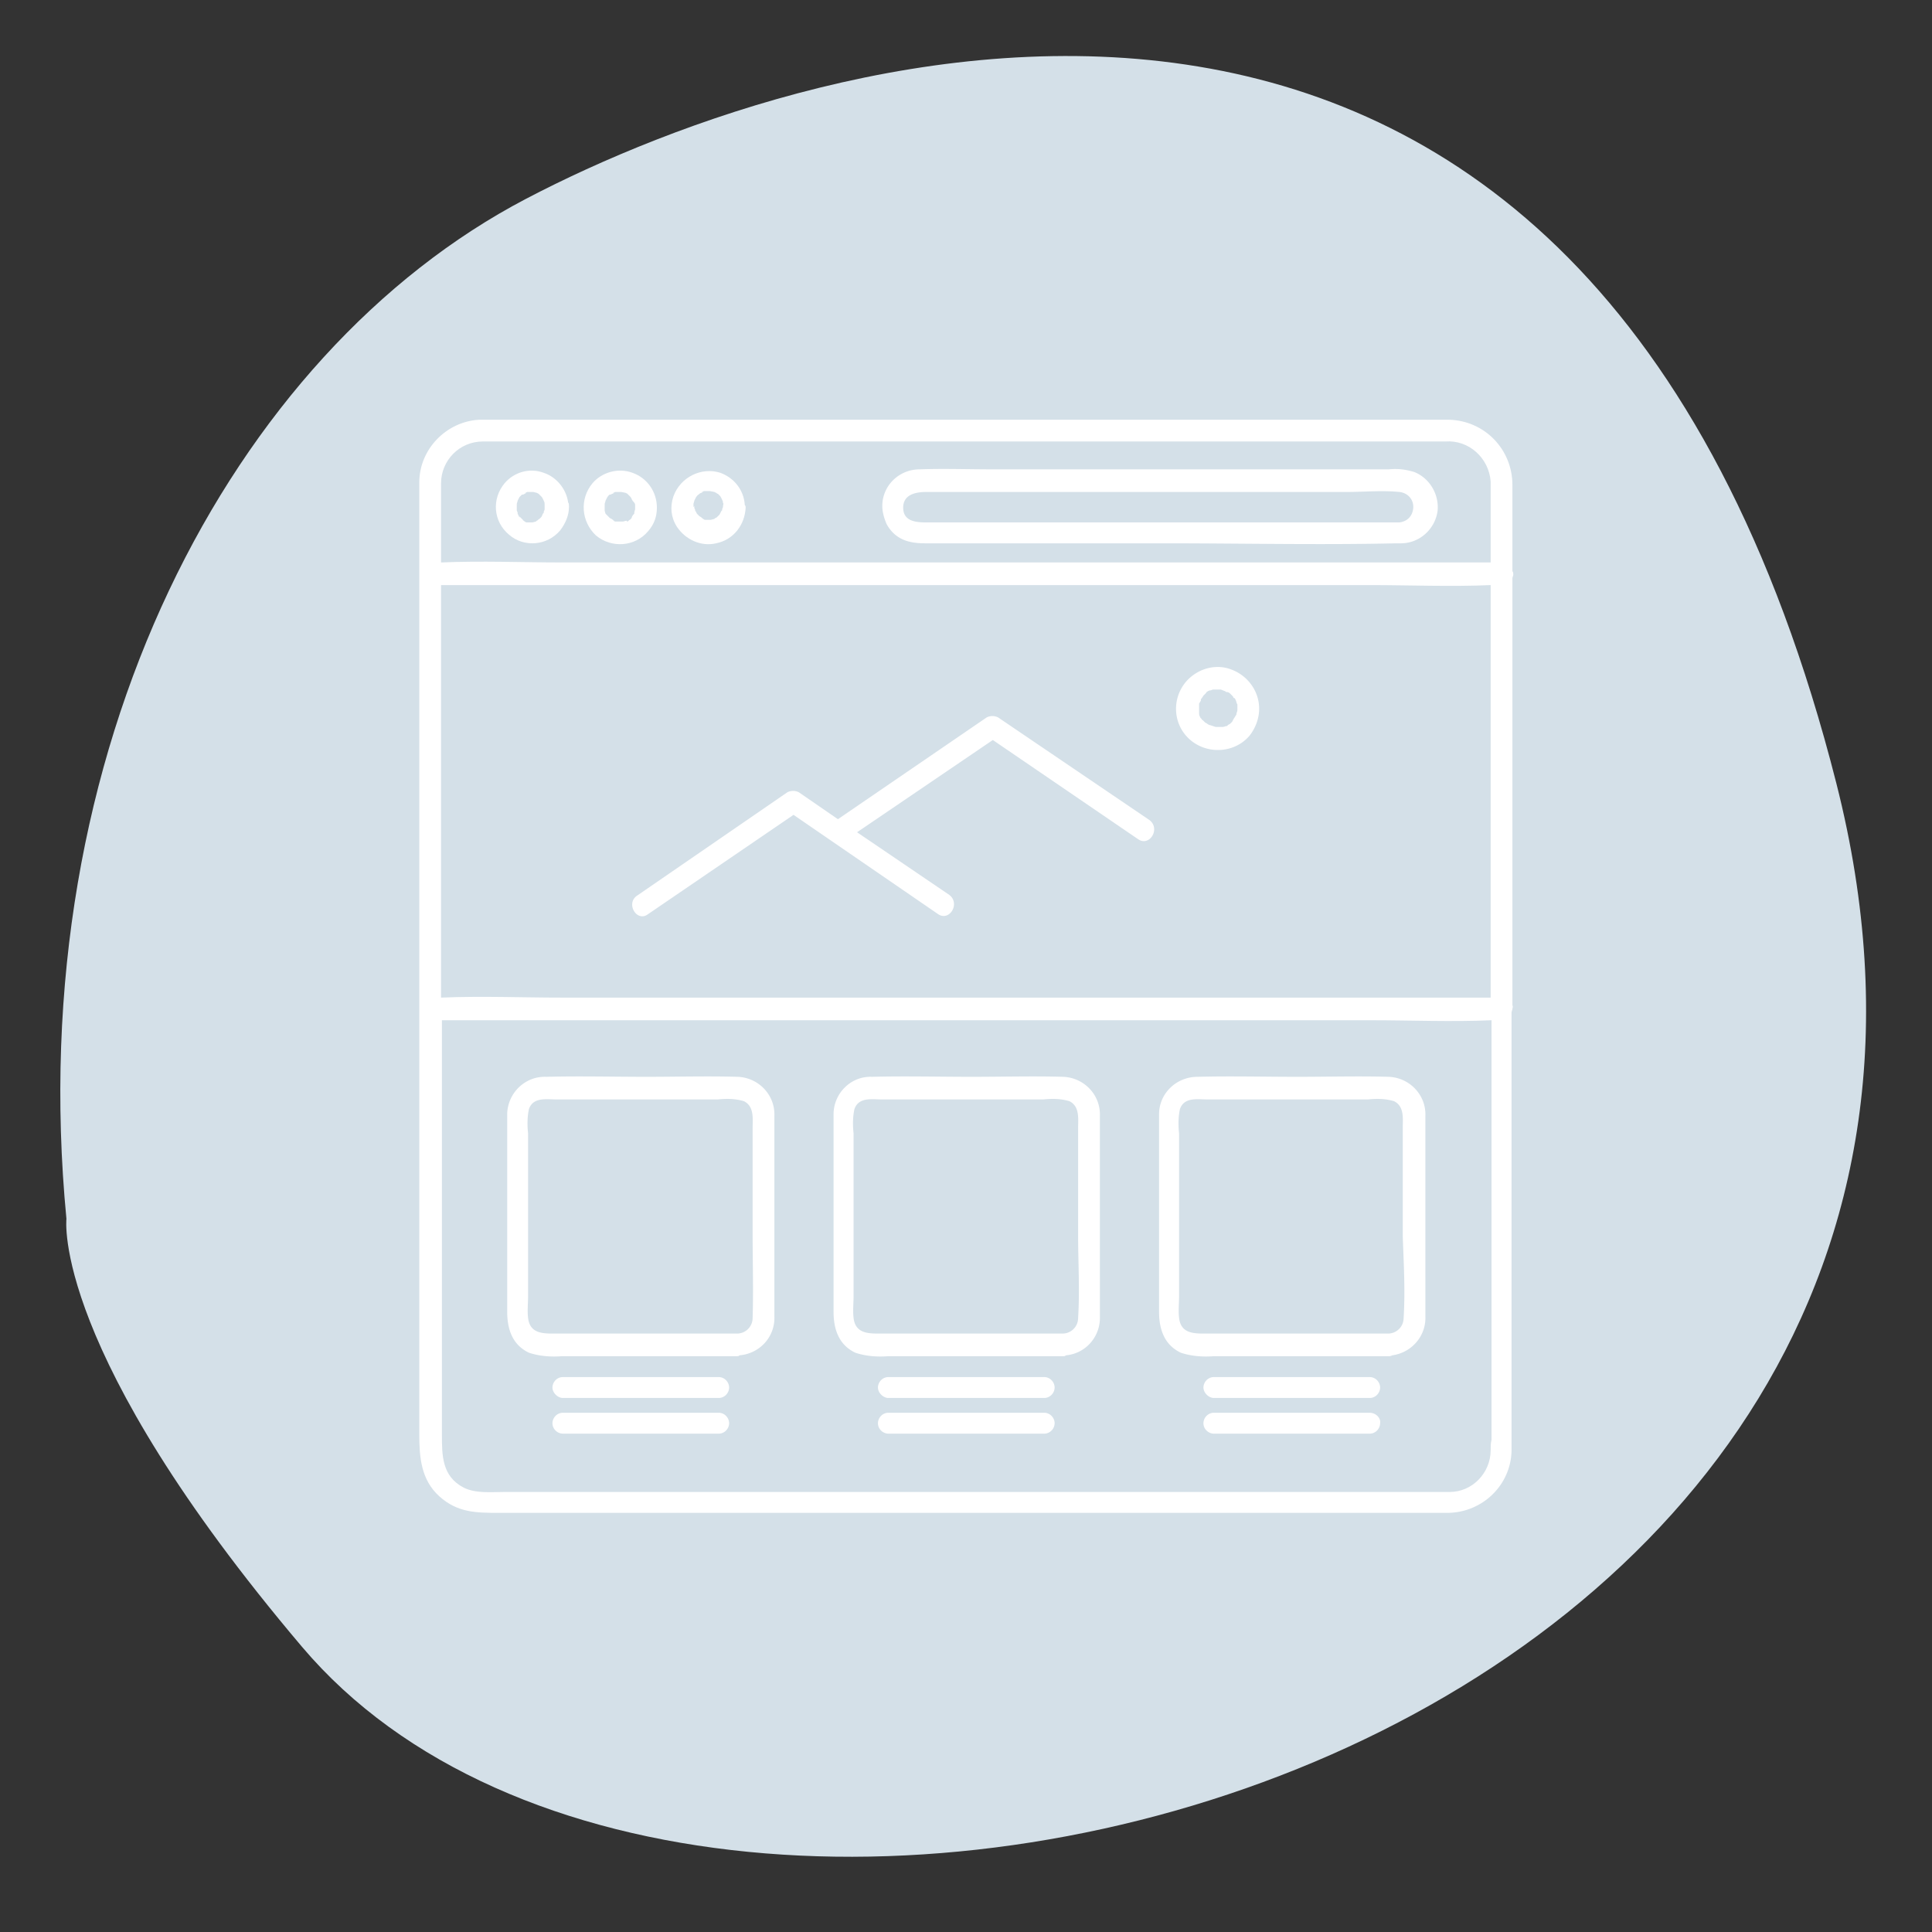 <svg xmlns="http://www.w3.org/2000/svg" width="800" viewBox="0 0 600 600" height="800"><rect x="0" y="0" width="600" height="600" fill="#333333" stroke="none"/><defs><clipPath id="a"><path d="M18 17h562v560H18Zm0 0"></path></clipPath><clipPath id="b"><path d="M571.945 776.43-99.777 555.09 141.277-176.47 813 44.871Zm0 0"></path></clipPath><clipPath id="c"><path d="M571.945 776.43-99.777 555.09 141.277-176.47 813 44.871Zm0 0"></path></clipPath><clipPath id="d"><path d="M130.215 130.215h339.75v339.75h-339.75Zm0 0"></path></clipPath></defs><g clip-path="url(#a)"><g clip-path="url(#b)"><g clip-path="url(#c)"><path fill="#d4e0e8" d="M20.629 378.512C6.582 232.734 72.016 109.594 163.329 61.758 254.644 13.922 493.21-60.5 570.3 243.278 647.39 547.05 219.902 660.43 93.773 511.413 15.758 419.301 20.63 378.512 20.63 378.512Zm0 0"></path></g></g></g><g clip-path="url(#d)"><path fill="#fff" d="M469.695 312.254V179.543c0-.27.27-.813.27-1.082 0-.27 0-.813-.27-1.082V150.62c0-11.082-8.648-20-19.73-20.27H148.863c-10.27.54-18.648 9.188-18.648 19.462v295.691c0 7.027.539 14.055 6.215 19.191 5.68 5.133 11.625 5.133 18.382 5.133h295.153c10.539-.27 19.187-8.648 19.46-19.187V314.414c0-.27.27-.809.27-1.082 0-.27.27-.809 0-1.078Zm-332.722-130.55h288.394c12.434 0 25.137.542 37.57 0V309.82H174.813c-12.703 0-25.136-.539-37.84 0V181.703Zm0-31.622c0-7.027 5.675-12.977 12.972-12.977h298.938c7.297-.539 13.515 5.137 14.055 12.434v25.137H174.813c-12.704 0-25.137-.54-37.84 0v-24.594Zm325.964 300.285c0 7.031-5.675 12.977-12.703 12.977h-293.53c-4.056 0-8.919.539-12.704-1.352-6.758-3.515-6.758-10-6.758-16.488V316.848h288.395c12.433 0 25.136.539 37.57 0v130.277c-.27 1.082-.27 2.164-.27 3.242Zm0 0"></path></g><path fill="#fff" d="M240.492 396.582v-50.004c.27-6.484-4.867-11.89-11.351-12.16-9.461-.273-18.922 0-28.383 0-10.27 0-20.809-.273-31.082 0-6.485-.273-11.89 4.863-12.16 11.352v61.625c0 5.406 1.62 10.27 6.754 12.703 3.246 1.082 6.757 1.351 10.273 1.082h54.328c.27 0 .54 0 .809-.274 6.218-.539 11.082-5.676 10.812-12.16v-12.164Zm-6.758 12.703a4.847 4.847 0 0 1-4.863 4.867H172.11c-3.515 0-7.566 0-8.109-4.867-.27-2.16 0-4.594 0-6.758v-50.543c-.27-2.433-.27-5.136.27-7.566 1.351-3.785 5.406-2.973 8.652-2.973h50c2.703-.273 5.406-.273 8.11.54 3.241 1.62 2.702 5.406 2.702 8.378v33.516c0 8.11.27 16.758 0 25.406ZM223.191 427.664h-48.379c-1.89 0-3.242 1.621-3.242 3.246 0 1.621 1.621 3.242 3.243 3.242h48.378c1.895 0 3.246-1.62 3.246-3.242 0-1.625-1.351-3.246-3.246-3.246ZM223.191 438.746h-48.379c-1.89 0-3.242 1.621-3.242 3.242 0 1.895 1.621 3.246 3.243 3.246h48.378c1.895 0 3.246-1.62 3.246-3.246 0-1.62-1.351-3.242-3.246-3.242ZM341.578 396.582v-50.004c.27-6.484-4.863-11.89-11.351-12.16-9.461-.273-18.918 0-28.38 0-10.273 0-20.812-.273-31.081 0-6.489-.273-11.895 5.133-11.895 11.621v61.356c0 5.406 1.621 10.27 6.758 12.703 3.242 1.082 6.758 1.351 10.27 1.082h54.328c.27 0 .539 0 .812-.274 6.215-.539 10.809-5.945 10.54-12.16v-12.164Zm-6.758 12.703a4.845 4.845 0 0 1-4.863 4.867h-56.762c-3.511 0-7.566 0-8.11-4.867-.269-2.16 0-4.594 0-6.758v-50.543c-.269-2.433-.269-5.136.274-7.566 1.352-3.785 5.407-2.973 8.649-2.973h50.004c2.703-.273 5.402-.273 8.105.54 3.246 1.62 2.703 5.406 2.703 8.378v33.516c0 8.11.543 16.758 0 25.406ZM324.281 427.664h-48.383c-1.89 0-3.242 1.621-3.242 3.246 0 1.621 1.621 3.242 3.242 3.242h48.383c1.89 0 3.242-1.62 3.242-3.242 0-1.625-1.351-3.246-3.242-3.246ZM324.281 438.746h-48.383c-1.89 0-3.242 1.621-3.242 3.242 0 1.895 1.621 3.246 3.242 3.246h48.383c1.89 0 3.242-1.62 3.242-3.246 0-1.62-1.351-3.242-3.242-3.242ZM442.664 396.582v-50.004c.274-6.484-4.863-11.89-11.351-12.16-9.458-.273-18.918 0-28.38 0-10.269 0-20.812-.273-31.081 0-6.489 0-11.895 5.133-11.895 11.621v61.356c0 5.406 1.621 10.27 6.758 12.703 3.242 1.082 6.758 1.351 10.273 1.082h54.325c.273 0 .542 0 1.082-.274 5.945-.808 10.543-5.945 10.27-12.16v-12.164Zm-6.754 12.703a4.848 4.848 0 0 1-4.867 4.867h-56.758c-3.515 0-7.57 0-8.11-4.867-.269-2.16 0-4.594 0-6.758v-50.543c-.269-2.433-.269-5.136.27-7.566 1.352-3.785 5.407-2.973 8.649-2.973h49.734c2.703-.273 5.406-.273 8.11.54 3.242 1.62 2.699 5.406 2.699 8.378v33.516c.273 8.11.812 16.758.273 25.406ZM425.367 427.664h-48.383c-1.89 0-3.242 1.621-3.242 3.246 0 1.621 1.621 3.242 3.242 3.242h48.383c1.89 0 3.242-1.62 3.242-3.242 0-1.625-1.351-3.246-3.242-3.246ZM425.367 438.746h-48.383c-1.89 0-3.242 1.621-3.242 3.242 0 1.895 1.621 3.246 3.242 3.246h48.383c1.89 0 3.242-1.62 3.242-3.246.274-1.62-1.351-3.242-3.242-3.242ZM169.945 157.11s0-.27 0 0v-.27c-.27 0-.27.27 0 .27Zm0 0"></path><path fill="#fff" d="M174 164.676c1.621-2.16 2.703-4.594 2.703-7.297 0-.54 0-1.082-.27-1.352-.538-4.054-3.511-7.84-7.566-9.191-4.324-1.621-9.191-.27-12.164 3.246-4.055 4.863-3.516 11.89 1.352 15.945 4.593 4.055 11.89 3.516 15.945-1.351Zm-13.512-7.567v-.543c0-.27.27-.808.27-1.078l.27-.543.269-.539.812-.812h.27c.27 0 1.082-.54 1.082-.54s-.813.27-.27 0l.54-.269H165.62l1.082.27.54.27.273.269.808.812c0 .27.27.27.27.54l.273.542c.27.54.27.809.27 1.078v1.625c0 .27-.27.54-.27.809v.27l-.273.27c-.27.542-.27.812-.54 1.081l-.269.27-.27.273c-.273 0-.542.54-.812.54l-.27.269-1.081.27H163.46l-.542-.27c-.54-.27.273 0 .273 0s-.812-.27-.812-.54l-.27-.269c-.27-.273-.543-.543-.812-.812 0 0 .27.539 0 .27l-.27-.54-.27-.543v-.27c0-.269 0-.269 0 0 0-.269-.269-.539-.269-.808v-1.352Zm0 0"></path><path fill="#fff" d="M160.488 157.11c.27-.813 0-.544 0 0ZM201.3 164.945c1.891-2.16 2.704-4.593 2.704-7.297 0-4.863-2.973-9.187-7.57-10.812-4.325-1.621-9.457-.27-12.434 3.246-4.05 4.863-3.512 11.89 1.082 16.215 4.867 4.055 12.164 3.516 16.219-1.352Zm-13.515-7.836v-.543c0-.27.27-.808.27-1.078l.273-.543.27-.539s.539-.812.808-.812h.274c.27-.27.808-.27 1.078-.54 0 0-.809.27-.27 0l.54-.269H192.921l1.351.27.54.27.269.269c.273.27.543.543.813.812 0 .27.27.27.27.54 0 .269.269.269.269.542.812.809.812 1.078.812 1.352v1.351s-.27.809-.27 1.079v.27l-.269.273c-.273.269-.543.808-.543 1.078l-.27.273-.269.27c-.27 0-.543.539-.813.539l-.269-.27-1.082.27c-.54 0 0 0 0 0h-2.434l-.539-.27c-.539-.27.27 0 .27 0-.27-.27-.54-.27-.809-.539l-.543-.273-.808-.809s0 .27 0 0l-.27-.27-.273-.273v-.27.27s-.27-.809-.27-1.078v-1.352Zm0 0"></path><path fill="#fff" d="M187.785 157.11c.27-.813 0-.27 0 0ZM222.383 168.73c5.406-1.082 8.918-5.675 9.187-11.082 0-.27 0-.539-.27-.808-.269-4.598-3.241-8.38-7.566-10.004-5.945-1.89-12.433 1.351-14.597 7.3-1.078 3.243-.809 6.485 1.082 9.458 2.703 4.054 7.57 6.219 12.164 5.136Zm-7.028-11.62v-.544c0-.27.27-.808.27-1.078l.27-.543.27-.539s.542-.812.812-.812l.27-.27c.269-.27.812-.27 1.081-.539 0 0-.812.27-.27 0l.54-.273H220.492l1.352.273.539.27s.27 0 .27.27h.269l.812.812c0 .27.27.27.27.539l.27.539c.269.543.269.812.269 1.082.273-.27 0 .812 0 .812v.27c0 .27-.27.539-.27.812v.27l-.27.27-.538 1.082-.274.269-.27.27c-.269.27-.538.539-.808.539l-.27.273-1.081.27h-1.895l-.539-.27c-.539-.273.27 0 .27 0s-.809-.273-.809-.543c-.273 0-.273-.27-.543-.27-.27-.269-.539-.538-.809-.812 0 0 0 .274 0 0l-.273-.539s0-.27-.27-.27v-.27c0-.269 0-.269 0 0 0-.269-.269-.542-.269-.812v-.539c-.27.54-.27.27-.27 0Zm0 0"></path><path fill="#fff" d="M224.816 156.84c-.273.27 0 .539 0 0ZM215.355 157.11c.27-.813 0-.27 0 0ZM287.25 168.73h74.602c24.054 0 47.84.54 71.894 0h1.352c5.675 0 10.543-4.324 11.351-10 .543-5.136-2.433-10.27-7.297-12.164-2.703-.808-5.136-1.082-7.84-.808h-123.25c-7.566 0-15.136-.274-22.433 0-6.484 0-11.621 5.133-11.621 11.351 0 1.891.539 3.782 1.351 5.676 2.704 4.863 7.028 5.945 11.891 5.945Zm.543-15.945H418.34c5.406 0 10.812-.543 16.219 0 2.703.27 4.593 2.43 4.324 5.133-.27 2.434-1.895 4.055-4.324 4.324H287.793c-3.246 0-7.3-.27-7.3-4.594s4.327-4.863 7.3-4.863ZM201.3 283.871l45.137-30.812 44.868 30.812c3.515 2.434 7.027-3.242 3.515-5.945l-28.652-19.461 42.164-28.649 45.14 30.813c3.512 2.433 7.028-3.246 3.512-5.945l-47.027-31.895a3.997 3.997 0 0 0-3.516 0l-46.218 31.621-12.164-8.379a4.015 4.015 0 0 0-3.512 0l-46.762 32.164c-3.512 2.434 0 8.38 3.516 5.676ZM388.066 228.465c1.895-2.434 2.977-5.406 2.977-8.38 0-5.405-3.516-10.273-8.652-12.163-4.864-1.89-10.54-.27-14.055 3.785-4.594 5.406-4.055 13.512 1.351 18.11 5.407 4.593 13.786 4.054 18.38-1.352Zm-15.675-9.192v-.809c.27-.273.27-.542.543-.812v-.27c0-.269.27-.542.27-.542s.808-1.078.269-.54c.27-.269.539-.538.812-.808l.27-.273c0-.27.808-.809 1.351-.809l.809-.27h.543s.808-.273.27 0c-.544.27.269 0 .269 0h1.351l1.352.54c.27.27.54.27.813.27l.539.269.27.273.812.809c0 .27.27.539.539.539l.27.543c.273.539.273 1.082.542 1.351v1.352c0 .539 0 .809-.27 1.351 0 .27 0 .54-.273.81 0 0 .274-.54 0 0-.27.542-.539.812-.808 1.35l-.27.544-.543.539c-.27.27-.539.27-.808.539l-.274.273h-.27c-.808.27-.808.27-1.351.27H377.528l-.813-.27-.809-.273c-.27 0-.812-.27-1.082-.54l-.539-.269-.812-.812s-.27 0-.27-.27l-.27-.27s-.273-.269-.273-.538c-.27-.274-.27-.813-.27-1.083v-2.164Zm0 0"></path><path fill="#fff" d="M373.473 223.598c.27.27.27.27 0 0ZM376.176 214.41s-.54.27 0 0Zm0 0"></path></svg>